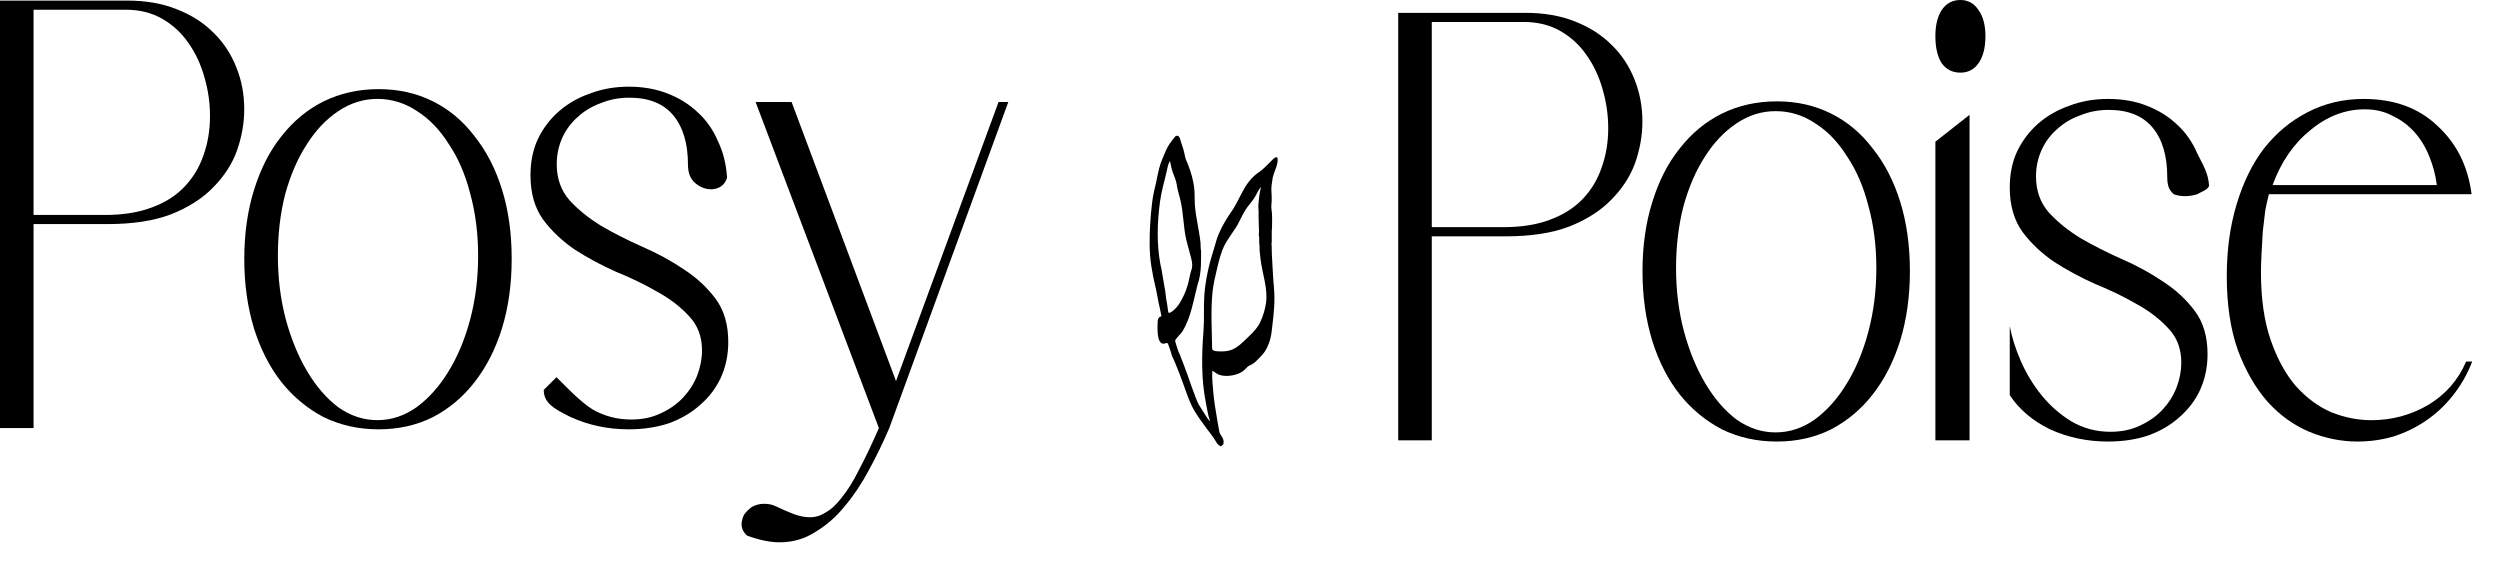 <?xml version="1.0" encoding="utf-8"?>
<svg xmlns="http://www.w3.org/2000/svg" fill="none" height="100%" overflow="visible" preserveAspectRatio="none" style="display: block;" viewBox="0 0 52 12" width="100%">
<g id="Frame 14">
<g id="Posy">
<path d="M0 0.012H2.641C3.031 0.012 3.374 0.071 3.67 0.19C3.975 0.308 4.229 0.469 4.432 0.672C4.644 0.876 4.804 1.117 4.914 1.397C5.025 1.668 5.08 1.96 5.08 2.273C5.08 2.561 5.029 2.849 4.927 3.137C4.826 3.416 4.66 3.67 4.432 3.899C4.212 4.128 3.92 4.314 3.556 4.458C3.2 4.594 2.76 4.661 2.235 4.661H0.698V8.904H0V0.012ZM2.184 4.471C2.557 4.471 2.878 4.42 3.149 4.318C3.429 4.217 3.657 4.073 3.835 3.886C4.013 3.7 4.144 3.484 4.229 3.239C4.322 2.984 4.368 2.709 4.368 2.413C4.368 2.142 4.33 1.875 4.254 1.613C4.178 1.342 4.068 1.104 3.924 0.901C3.78 0.689 3.598 0.52 3.378 0.393C3.158 0.266 2.904 0.202 2.616 0.202H0.698V4.471H2.184Z" fill="black"/>
<path d="M7.875 1.854C8.29 1.854 8.667 1.939 9.005 2.108C9.344 2.277 9.632 2.519 9.869 2.832C10.114 3.137 10.305 3.505 10.44 3.937C10.576 4.369 10.643 4.852 10.643 5.385C10.643 5.91 10.576 6.393 10.44 6.834C10.305 7.265 10.114 7.638 9.869 7.951C9.632 8.256 9.344 8.498 9.005 8.676C8.667 8.845 8.29 8.93 7.875 8.93C7.46 8.93 7.079 8.845 6.732 8.676C6.393 8.498 6.101 8.256 5.856 7.951C5.61 7.638 5.42 7.265 5.284 6.834C5.149 6.393 5.081 5.91 5.081 5.385C5.081 4.86 5.149 4.382 5.284 3.95C5.42 3.51 5.61 3.137 5.856 2.832C6.101 2.519 6.393 2.277 6.732 2.108C7.079 1.939 7.46 1.854 7.875 1.854ZM5.78 5.322C5.78 5.788 5.835 6.228 5.945 6.643C6.055 7.05 6.203 7.409 6.389 7.723C6.575 8.036 6.791 8.286 7.037 8.472C7.291 8.65 7.562 8.739 7.85 8.739C8.137 8.739 8.408 8.65 8.662 8.472C8.916 8.286 9.136 8.04 9.323 7.735C9.517 7.422 9.67 7.058 9.78 6.643C9.89 6.228 9.945 5.788 9.945 5.322C9.945 4.856 9.89 4.424 9.78 4.026C9.678 3.628 9.53 3.285 9.335 2.997C9.149 2.701 8.929 2.472 8.675 2.311C8.421 2.142 8.146 2.057 7.85 2.057C7.562 2.057 7.291 2.142 7.037 2.311C6.783 2.481 6.563 2.713 6.377 3.01C6.19 3.298 6.042 3.641 5.932 4.039C5.83 4.437 5.78 4.865 5.78 5.322Z" fill="black"/>
<path d="M13.078 1.803C13.375 1.803 13.641 1.85 13.878 1.943C14.124 2.036 14.335 2.167 14.513 2.337C14.691 2.498 14.831 2.697 14.932 2.934C15.042 3.162 15.106 3.416 15.123 3.696C15.098 3.781 15.051 3.844 14.983 3.886C14.924 3.92 14.86 3.937 14.793 3.937C14.674 3.937 14.564 3.895 14.463 3.81C14.361 3.725 14.31 3.598 14.31 3.429C14.31 2.989 14.209 2.646 14.005 2.4C13.802 2.155 13.497 2.032 13.091 2.032C12.879 2.032 12.68 2.07 12.494 2.146C12.308 2.214 12.147 2.311 12.012 2.438C11.876 2.557 11.77 2.701 11.694 2.87C11.618 3.04 11.58 3.222 11.58 3.416C11.58 3.713 11.669 3.963 11.847 4.166C12.024 4.361 12.245 4.538 12.507 4.699C12.769 4.852 13.053 4.996 13.358 5.131C13.671 5.267 13.959 5.423 14.221 5.601C14.484 5.771 14.704 5.974 14.882 6.211C15.059 6.448 15.148 6.749 15.148 7.113C15.148 7.376 15.098 7.621 14.996 7.85C14.894 8.07 14.75 8.261 14.564 8.421C14.386 8.582 14.17 8.709 13.916 8.803C13.662 8.887 13.383 8.93 13.078 8.93C12.647 8.93 12.245 8.845 11.872 8.676C11.508 8.498 11.31 8.375 11.31 8.11L11.575 7.846C11.694 7.964 11.694 7.964 11.694 7.964C11.694 7.964 12.079 8.366 12.316 8.51C12.562 8.654 12.833 8.726 13.129 8.726C13.358 8.726 13.561 8.684 13.739 8.599C13.925 8.515 14.082 8.405 14.209 8.269C14.335 8.134 14.433 7.981 14.501 7.812C14.568 7.634 14.602 7.46 14.602 7.291C14.602 7.003 14.513 6.766 14.335 6.579C14.158 6.385 13.938 6.215 13.675 6.071C13.413 5.919 13.125 5.779 12.812 5.652C12.507 5.517 12.223 5.364 11.961 5.195C11.698 5.017 11.478 4.809 11.3 4.572C11.123 4.327 11.034 4.018 11.034 3.645C11.034 3.366 11.085 3.116 11.186 2.896C11.296 2.667 11.444 2.472 11.631 2.311C11.817 2.15 12.033 2.027 12.278 1.943C12.524 1.85 12.79 1.803 13.078 1.803Z" fill="black"/>
<path d="M16.135 10.53C16.279 10.598 16.406 10.653 16.516 10.695C16.634 10.738 16.744 10.759 16.846 10.759C16.965 10.759 17.075 10.725 17.176 10.657C17.286 10.598 17.396 10.496 17.506 10.352C17.625 10.208 17.744 10.018 17.862 9.781C17.989 9.544 18.129 9.251 18.281 8.904L15.716 2.121H16.465L18.637 7.926L20.77 2.121H20.973L18.497 8.904C18.37 9.201 18.23 9.489 18.078 9.768C17.925 10.056 17.756 10.31 17.57 10.53C17.392 10.75 17.189 10.928 16.96 11.064C16.74 11.208 16.491 11.28 16.211 11.28C16.017 11.28 15.792 11.233 15.538 11.14C15.47 11.081 15.432 11.009 15.424 10.924C15.424 10.848 15.441 10.776 15.475 10.708C15.517 10.649 15.572 10.594 15.64 10.543C15.716 10.501 15.801 10.479 15.894 10.479C15.987 10.479 16.067 10.496 16.135 10.53Z" fill="black"/>
</g>
<g id="Frame 25">
<path clip-rule="evenodd" d="M24.465 2.827C24.513 2.809 24.537 2.856 24.547 2.894C24.574 2.995 24.616 3.09 24.636 3.192C24.644 3.234 24.651 3.277 24.666 3.316C24.678 3.346 24.692 3.375 24.704 3.405C24.774 3.581 24.827 3.761 24.843 3.949C24.852 4.052 24.846 4.155 24.853 4.258C24.872 4.527 24.944 4.785 24.971 5.052C24.974 5.089 24.973 5.124 24.974 5.16C24.976 5.184 24.982 5.206 24.982 5.23C24.982 5.438 24.988 5.631 24.936 5.833C24.929 5.861 24.919 5.888 24.911 5.916C24.821 6.251 24.777 6.597 24.591 6.899C24.564 6.942 24.433 7.06 24.443 7.095C24.463 7.161 24.48 7.228 24.504 7.292C24.514 7.32 24.528 7.347 24.54 7.375C24.597 7.517 24.65 7.66 24.702 7.803C24.757 7.957 24.808 8.113 24.869 8.266C24.886 8.311 24.904 8.356 24.926 8.399C24.944 8.435 24.968 8.469 24.99 8.503C25 8.518 25.15 8.769 25.169 8.762C25.126 8.644 25.11 8.51 25.084 8.387C24.985 7.902 24.993 7.386 25.032 6.895C25.052 6.639 25.032 6.381 25.051 6.125C25.065 5.936 25.099 5.747 25.141 5.562C25.175 5.412 25.225 5.266 25.267 5.118C25.279 5.077 25.29 5.034 25.303 4.993C25.36 4.815 25.452 4.646 25.554 4.489C25.583 4.445 25.614 4.403 25.642 4.359C25.758 4.179 25.833 3.975 25.959 3.801C26.011 3.73 26.072 3.667 26.142 3.613C26.172 3.59 26.203 3.571 26.232 3.548C26.309 3.485 26.377 3.412 26.447 3.343C26.473 3.317 26.497 3.288 26.532 3.273C26.552 3.264 26.573 3.276 26.575 3.298C26.586 3.423 26.504 3.566 26.474 3.686C26.47 3.704 26.468 3.722 26.466 3.74C26.453 3.816 26.441 3.892 26.445 3.969C26.448 4.036 26.454 4.1 26.452 4.169C26.45 4.229 26.437 4.293 26.447 4.353C26.467 4.476 26.459 4.606 26.458 4.73C26.458 4.753 26.454 4.776 26.453 4.799C26.453 4.878 26.453 4.956 26.452 5.034C26.452 5.047 26.446 5.06 26.447 5.072C26.456 5.141 26.449 5.21 26.454 5.279C26.468 5.509 26.476 5.741 26.497 5.97C26.522 6.233 26.5 6.499 26.466 6.76C26.454 6.855 26.448 6.95 26.424 7.042C26.401 7.132 26.363 7.223 26.315 7.302C26.268 7.378 26.198 7.44 26.136 7.503C26.096 7.543 26.051 7.578 25.997 7.599C25.969 7.61 25.948 7.629 25.928 7.65C25.888 7.694 25.844 7.733 25.79 7.758C25.663 7.818 25.474 7.844 25.344 7.789C25.296 7.769 25.261 7.733 25.216 7.71C25.207 7.867 25.224 8.026 25.239 8.183C25.255 8.35 25.281 8.516 25.31 8.682C25.328 8.781 25.342 8.88 25.362 8.978C25.374 9.039 25.426 9.082 25.443 9.14C25.453 9.172 25.454 9.207 25.445 9.24C25.438 9.261 25.405 9.264 25.404 9.279C25.396 9.28 25.387 9.28 25.376 9.28C25.374 9.278 25.376 9.275 25.375 9.275C25.334 9.254 25.31 9.218 25.289 9.18C25.243 9.1 25.184 9.028 25.129 8.954C25.034 8.825 24.935 8.695 24.852 8.558C24.75 8.39 24.689 8.199 24.623 8.016C24.567 7.86 24.509 7.705 24.445 7.553C24.424 7.503 24.399 7.454 24.378 7.403C24.369 7.382 24.365 7.358 24.358 7.336C24.338 7.275 24.319 7.215 24.296 7.155C24.28 7.117 24.244 7.143 24.215 7.148C24.044 7.174 24.078 6.76 24.08 6.683C24.08 6.66 24.087 6.638 24.098 6.618C24.11 6.596 24.131 6.586 24.154 6.581C24.161 6.559 24.15 6.539 24.147 6.52C24.134 6.443 24.114 6.369 24.098 6.294C24.081 6.212 24.069 6.13 24.052 6.049C24.031 5.95 24.005 5.852 23.986 5.753C23.958 5.608 23.933 5.46 23.922 5.313C23.9 5.02 23.917 4.723 23.941 4.431C23.954 4.281 23.971 4.132 24.003 3.983C24.016 3.925 24.031 3.867 24.044 3.809C24.066 3.706 24.085 3.603 24.111 3.5C24.142 3.376 24.198 3.258 24.247 3.14C24.29 3.034 24.362 2.942 24.432 2.853C24.441 2.841 24.451 2.832 24.465 2.827ZM26.229 3.886C26.166 3.959 26.133 4.056 26.078 4.135C26.045 4.183 26.008 4.229 25.971 4.275C25.873 4.396 25.811 4.544 25.739 4.68C25.714 4.727 25.681 4.77 25.652 4.814C25.593 4.905 25.526 4.995 25.476 5.091C25.397 5.244 25.358 5.406 25.318 5.573C25.28 5.736 25.239 5.901 25.221 6.069C25.181 6.461 25.207 6.856 25.212 7.249C25.213 7.308 25.322 7.307 25.36 7.309C25.428 7.312 25.504 7.308 25.571 7.291C25.735 7.251 25.87 7.096 25.989 6.985C26.076 6.904 26.165 6.805 26.215 6.696C26.274 6.569 26.313 6.437 26.333 6.299C26.376 6.01 26.255 5.686 26.22 5.395C26.209 5.307 26.198 5.219 26.199 5.13C26.2 5.108 26.191 5.049 26.191 5.049C26.191 5.028 26.194 4.973 26.191 4.936C26.179 4.889 26.184 4.853 26.187 4.819C26.187 4.79 26.187 4.814 26.188 4.785C26.184 4.751 26.183 4.736 26.184 4.718C26.185 4.652 26.177 4.564 26.178 4.499C26.177 4.462 26.177 4.425 26.179 4.387C26.179 4.387 26.169 4.285 26.175 4.243L26.176 4.238C26.177 4.222 26.178 4.205 26.182 4.187C26.184 4.17 26.182 4.153 26.188 4.122L26.189 4.105C26.197 4.033 26.213 3.962 26.229 3.886ZM24.335 3.351C24.29 3.422 24.28 3.512 24.261 3.591C24.214 3.793 24.155 3.991 24.128 4.196C24.071 4.622 24.056 5.07 24.136 5.495C24.143 5.53 24.152 5.565 24.159 5.6C24.183 5.729 24.202 5.859 24.225 5.989C24.228 6.008 24.233 6.027 24.236 6.046C24.245 6.101 24.247 6.157 24.255 6.212C24.26 6.25 24.27 6.287 24.276 6.325C24.284 6.379 24.292 6.434 24.299 6.488C24.307 6.544 24.406 6.459 24.419 6.447C24.455 6.413 24.489 6.377 24.517 6.336C24.602 6.207 24.664 6.067 24.707 5.92C24.729 5.845 24.741 5.768 24.758 5.692C24.768 5.649 24.787 5.609 24.794 5.565C24.808 5.474 24.782 5.393 24.759 5.307C24.733 5.208 24.705 5.109 24.68 5.009C24.608 4.72 24.621 4.417 24.544 4.129C24.519 4.032 24.49 3.936 24.475 3.837C24.459 3.724 24.401 3.625 24.372 3.516C24.358 3.461 24.347 3.406 24.335 3.351Z" fill="black" fill-rule="evenodd" id="Union"/>
</g>
<g id="Frame 24">
<g id="Poise">
<path d="M29.083 0.267H31.724C32.114 0.267 32.456 0.326 32.753 0.444C33.057 0.563 33.311 0.724 33.515 0.927C33.726 1.13 33.887 1.372 33.997 1.651C34.107 1.922 34.162 2.214 34.162 2.528C34.162 2.816 34.111 3.104 34.01 3.392C33.908 3.671 33.743 3.925 33.515 4.154C33.294 4.382 33.002 4.569 32.638 4.713C32.283 4.848 31.843 4.916 31.318 4.916H29.781V9.159H29.083V0.267ZM31.267 4.725C31.639 4.725 31.961 4.675 32.232 4.573C32.511 4.471 32.74 4.327 32.918 4.141C33.096 3.955 33.227 3.739 33.311 3.493C33.404 3.239 33.451 2.964 33.451 2.667C33.451 2.396 33.413 2.13 33.337 1.867C33.261 1.596 33.151 1.359 33.007 1.156C32.863 0.944 32.681 0.775 32.461 0.648C32.24 0.521 31.986 0.457 31.699 0.457H29.781V4.725H31.267Z" fill="black"/>
<path d="M36.958 2.108C37.373 2.108 37.749 2.193 38.088 2.363C38.426 2.532 38.714 2.773 38.951 3.087C39.197 3.392 39.387 3.76 39.523 4.192C39.658 4.624 39.726 5.106 39.726 5.64C39.726 6.165 39.658 6.648 39.523 7.088C39.387 7.52 39.197 7.893 38.951 8.206C38.714 8.511 38.426 8.752 38.088 8.93C37.749 9.1 37.373 9.184 36.958 9.184C36.543 9.184 36.162 9.1 35.815 8.93C35.476 8.752 35.184 8.511 34.939 8.206C34.693 7.893 34.503 7.52 34.367 7.088C34.232 6.648 34.164 6.165 34.164 5.64C34.164 5.115 34.232 4.636 34.367 4.205C34.503 3.764 34.693 3.392 34.939 3.087C35.184 2.773 35.476 2.532 35.815 2.363C36.162 2.193 36.543 2.108 36.958 2.108ZM34.862 5.576C34.862 6.042 34.917 6.483 35.028 6.898C35.138 7.304 35.286 7.664 35.472 7.977C35.658 8.291 35.874 8.541 36.12 8.727C36.373 8.905 36.644 8.994 36.932 8.994C37.22 8.994 37.491 8.905 37.745 8.727C37.999 8.541 38.219 8.295 38.405 7.99C38.6 7.677 38.752 7.313 38.862 6.898C38.973 6.483 39.028 6.042 39.028 5.576C39.028 5.111 38.973 4.679 38.862 4.281C38.761 3.883 38.613 3.54 38.418 3.252C38.232 2.955 38.012 2.727 37.758 2.566C37.504 2.396 37.229 2.312 36.932 2.312C36.644 2.312 36.373 2.396 36.12 2.566C35.866 2.735 35.645 2.968 35.459 3.264C35.273 3.552 35.125 3.895 35.015 4.293C34.913 4.691 34.862 5.119 34.862 5.576Z" fill="black"/>
<path d="M40.967 2.388V9.159H40.256V2.947L40.967 2.388ZM40.256 0.749C40.256 0.529 40.298 0.351 40.383 0.216C40.476 0.072 40.608 -0 40.777 -0C40.938 -0 41.065 0.072 41.158 0.216C41.251 0.351 41.297 0.529 41.297 0.749C41.297 0.986 41.251 1.173 41.158 1.308C41.065 1.444 40.938 1.511 40.777 1.511C40.608 1.511 40.476 1.444 40.383 1.308C40.298 1.173 40.256 0.986 40.256 0.749Z" fill="black"/>
<path d="M43.848 2.058C44.144 2.058 44.411 2.104 44.648 2.197C44.893 2.291 45.105 2.422 45.283 2.591C45.46 2.752 45.6 2.951 45.702 3.188C45.812 3.417 45.932 3.586 45.949 3.866C45.923 3.95 45.769 3.998 45.702 4.04C45.42 4.13 45.215 4.04 45.215 4.04C45.113 3.955 45.079 3.853 45.079 3.684C45.079 3.243 44.978 2.9 44.775 2.655C44.571 2.409 44.267 2.286 43.86 2.286C43.649 2.286 43.45 2.324 43.264 2.401C43.077 2.468 42.916 2.566 42.781 2.693C42.645 2.811 42.54 2.955 42.463 3.125C42.387 3.294 42.349 3.476 42.349 3.671C42.349 3.967 42.438 4.217 42.616 4.42C42.794 4.615 43.014 4.793 43.276 4.954C43.539 5.106 43.822 5.25 44.127 5.386C44.44 5.521 44.728 5.678 44.99 5.856C45.253 6.025 45.473 6.229 45.651 6.466C45.829 6.703 45.917 7.003 45.917 7.368C45.917 7.63 45.867 7.876 45.765 8.104C45.663 8.325 45.52 8.515 45.333 8.676C45.156 8.837 44.94 8.964 44.686 9.057C44.432 9.142 44.152 9.184 43.848 9.184C43.416 9.184 43.014 9.1 42.641 8.93C42.277 8.752 41.998 8.515 41.803 8.219V6.783C41.845 7.012 41.922 7.253 42.032 7.507C42.142 7.761 42.286 7.999 42.463 8.219C42.641 8.439 42.849 8.621 43.086 8.765C43.331 8.909 43.602 8.981 43.898 8.981C44.127 8.981 44.33 8.939 44.508 8.854C44.694 8.769 44.851 8.659 44.978 8.524C45.105 8.388 45.202 8.236 45.27 8.066C45.338 7.888 45.371 7.715 45.371 7.545C45.371 7.258 45.283 7.02 45.105 6.834C44.927 6.639 44.707 6.47 44.444 6.326C44.182 6.174 43.894 6.034 43.581 5.907C43.276 5.771 42.993 5.619 42.73 5.449C42.468 5.272 42.248 5.064 42.07 4.827C41.892 4.581 41.803 4.272 41.803 3.9C41.803 3.62 41.854 3.37 41.956 3.15C42.066 2.922 42.214 2.727 42.4 2.566C42.586 2.405 42.802 2.282 43.048 2.197C43.293 2.104 43.56 2.058 43.848 2.058Z" fill="black"/>
<path d="M46.317 5.742C46.317 5.2 46.385 4.704 46.52 4.255C46.656 3.798 46.846 3.408 47.092 3.087C47.346 2.765 47.646 2.515 47.993 2.337C48.349 2.151 48.738 2.058 49.162 2.058C49.797 2.058 50.309 2.244 50.698 2.617C51.096 2.981 51.333 3.455 51.409 4.039H47.193C47.168 4.133 47.143 4.247 47.117 4.382C47.1 4.518 47.083 4.662 47.066 4.814C47.058 4.958 47.049 5.106 47.041 5.259C47.032 5.411 47.028 5.547 47.028 5.665C47.028 6.216 47.096 6.686 47.231 7.075C47.367 7.465 47.541 7.783 47.752 8.028C47.972 8.274 48.218 8.456 48.489 8.574C48.768 8.685 49.047 8.74 49.327 8.74C49.75 8.74 50.144 8.634 50.508 8.422C50.872 8.202 51.134 7.901 51.295 7.52H51.422C51.321 7.783 51.185 8.02 51.016 8.231C50.855 8.435 50.669 8.608 50.457 8.752C50.245 8.896 50.017 9.006 49.771 9.083C49.534 9.15 49.289 9.184 49.035 9.184C48.696 9.184 48.362 9.116 48.032 8.981C47.71 8.845 47.422 8.638 47.168 8.359C46.914 8.071 46.707 7.711 46.546 7.279C46.393 6.847 46.317 6.334 46.317 5.742ZM47.27 3.849H50.686C50.66 3.646 50.609 3.451 50.533 3.264C50.457 3.07 50.355 2.9 50.228 2.756C50.101 2.612 49.949 2.498 49.771 2.413C49.602 2.32 49.407 2.274 49.187 2.274C48.781 2.274 48.404 2.418 48.057 2.706C47.71 2.985 47.447 3.366 47.27 3.849Z" fill="black"/>
</g>
</g>
</g>
</svg>